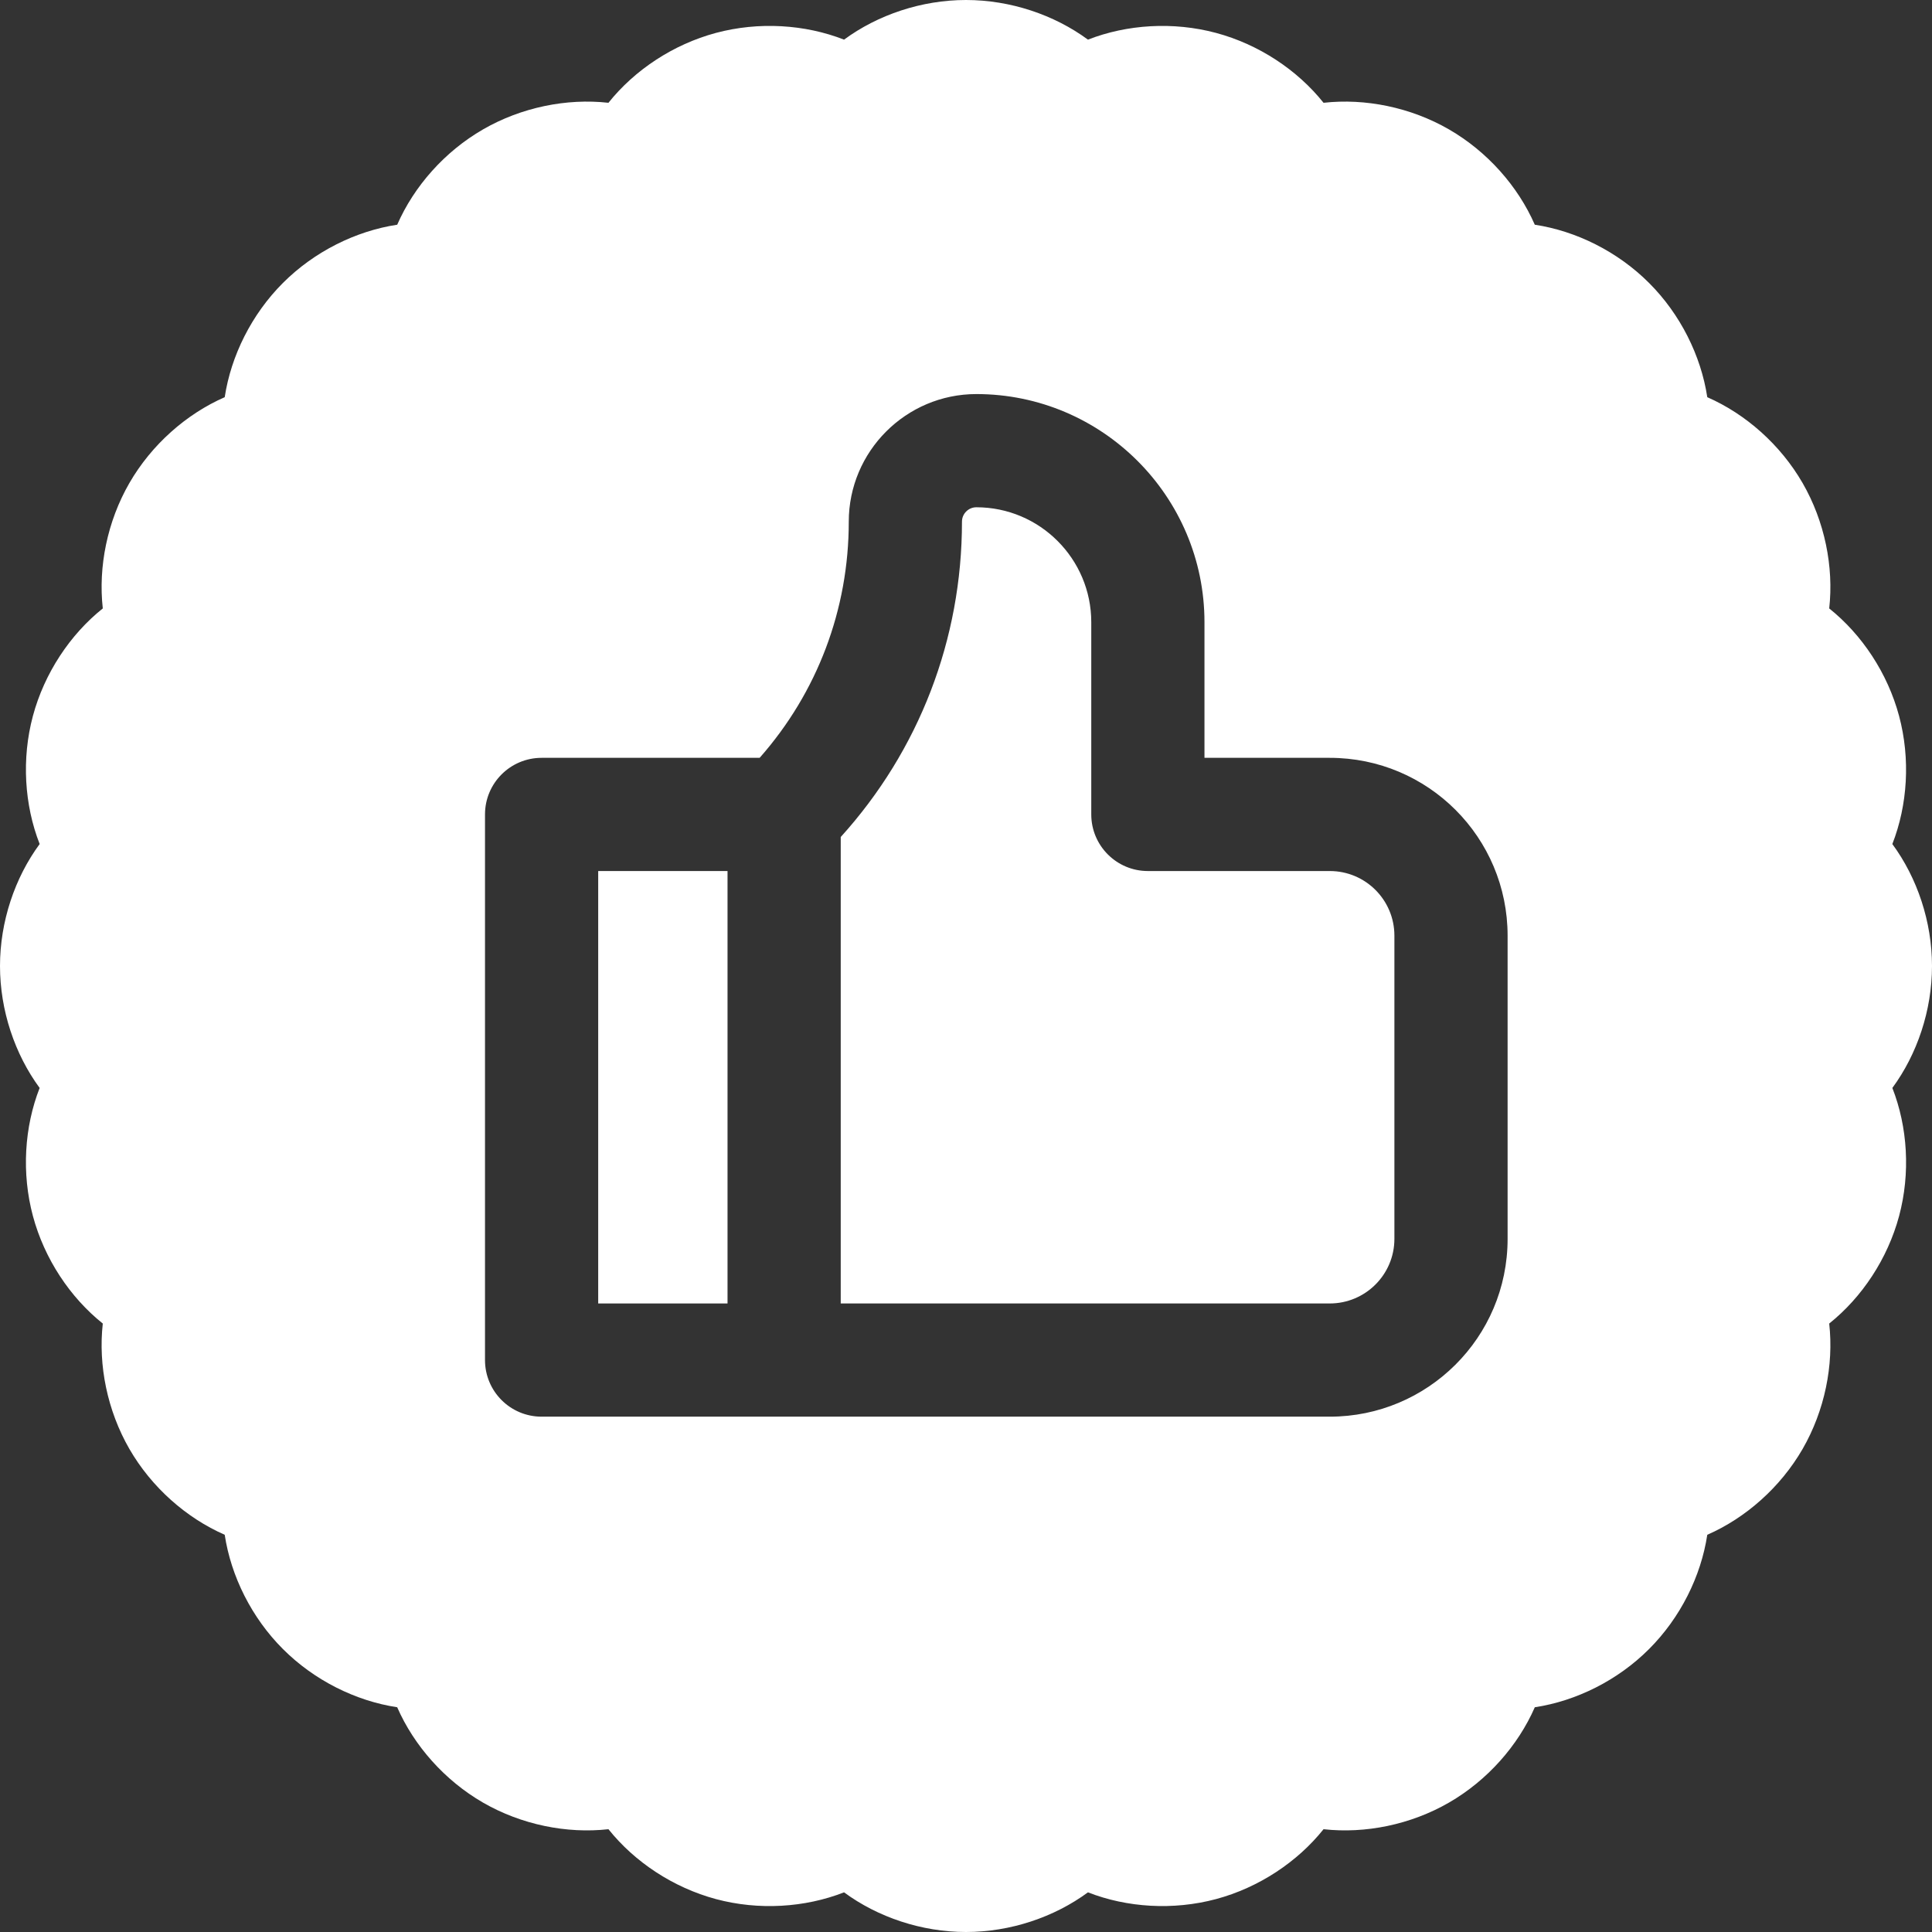 <?xml version="1.0" encoding="UTF-8" standalone="no"?><svg xmlns="http://www.w3.org/2000/svg" xmlns:xlink="http://www.w3.org/1999/xlink" fill="#ffffff" height="384" preserveAspectRatio="xMidYMid meet" version="1" viewBox="0.0 0.0 384.0 384.0" width="384" zoomAndPan="magnify"><rect x="0.0" y="0.0" width="384.0" height="384.0" fill="#333333" stroke="none"/><g id="change1_1"><path d="M 264.301 173.125 L 228.148 173.125 C 221.938 173.125 216.898 168.086 216.898 161.875 L 216.898 123.664 C 216.898 111.07 206.652 100.824 194.059 100.824 C 192.484 100.824 191.199 102.105 191.199 103.684 C 191.199 127.074 182.676 149.148 167.102 166.363 L 167.102 259.074 L 264.301 259.074 C 271.336 259.074 277.148 253.379 277.148 246.223 L 277.148 185.973 C 277.148 178.883 271.414 173.125 264.301 173.125 Z M 264.301 173.125" fill="inherit"/><path d="M 118.898 259.074 L 144.602 259.074 L 144.602 173.125 L 118.898 173.125 Z M 118.898 259.074" fill="inherit"/><path d="M 384 192 C 384 183.195 381.062 174.469 376.117 167.762 C 379.156 160 379.734 150.812 377.457 142.301 C 375.176 133.797 370.078 126.129 363.57 120.93 C 364.496 112.652 362.676 103.629 358.277 96 C 353.871 88.375 346.969 82.285 339.336 78.945 C 338.086 70.707 333.992 62.461 327.766 56.242 C 321.539 50.008 313.293 45.914 305.051 44.664 C 301.715 37.031 295.625 30.125 287.996 25.719 C 280.371 21.32 271.344 19.504 263.066 20.43 C 257.867 13.914 250.199 8.82 241.691 6.539 C 233.184 4.262 223.996 4.844 216.238 7.879 C 209.531 2.938 200.809 0 192 0 C 183.191 0 174.469 2.938 167.762 7.879 C 160.004 4.84 150.816 4.262 142.305 6.539 C 133.801 8.82 126.133 13.914 120.934 20.43 C 112.652 19.504 103.629 21.32 96 25.723 C 88.375 30.125 82.285 37.031 78.949 44.664 C 70.707 45.91 62.465 50.008 56.242 56.23 C 50.012 62.457 45.914 70.707 44.664 78.945 C 37.031 82.285 30.125 88.375 25.719 96.004 C 21.324 103.629 19.504 112.648 20.43 120.93 C 13.922 126.129 8.824 133.797 6.539 142.305 C 4.262 150.812 4.844 160 7.883 167.758 C 2.938 174.469 0 183.195 0 192 C 0 200.805 2.938 209.527 7.879 216.238 C 4.84 223.996 4.262 233.184 6.543 241.695 C 8.824 250.199 13.922 257.867 20.43 263.066 C 19.504 271.348 21.324 280.371 25.723 288 C 30.125 295.621 37.031 301.707 44.664 305.051 C 45.914 313.289 50.008 321.539 56.234 327.758 C 62.457 333.988 70.703 338.082 78.945 339.328 C 82.285 346.965 88.375 353.871 96.004 358.281 C 103.633 362.68 112.652 364.496 120.934 363.57 C 126.133 370.078 133.801 375.176 142.309 377.461 C 150.816 379.738 160 379.156 167.762 376.117 C 174.469 381.062 183.195 384 192 384 C 200.805 384 209.531 381.062 216.238 376.117 C 224 379.156 233.191 379.734 241.703 377.457 C 250.203 375.176 257.867 370.078 263.066 363.57 C 271.34 364.496 280.371 362.68 288 358.277 C 295.629 353.871 301.715 346.965 305.055 339.332 C 313.293 338.082 321.539 333.992 327.758 327.766 C 333.992 321.539 338.086 313.293 339.336 305.051 C 346.969 301.707 353.875 295.621 358.281 287.996 C 362.676 280.371 364.496 271.348 363.57 263.066 C 370.078 257.863 375.176 250.199 377.461 241.691 C 379.738 233.184 379.16 223.996 376.121 216.238 C 381.062 209.527 384 200.805 384 192 Z M 299.648 246.227 C 299.648 265.898 283.695 281.574 264.301 281.574 L 107.648 281.574 C 101.438 281.574 96.398 276.539 96.398 270.324 L 96.398 161.875 C 96.398 155.66 101.438 150.625 107.648 150.625 L 150.984 150.625 C 162.438 137.648 168.699 121.152 168.699 103.691 C 168.699 89.703 180.078 78.324 194.059 78.324 C 219.059 78.324 239.398 98.664 239.398 123.664 L 239.398 150.625 L 264.301 150.625 C 283.855 150.625 299.648 166.453 299.648 185.977 Z M 299.648 246.227" fill="inherit"/></g></svg>